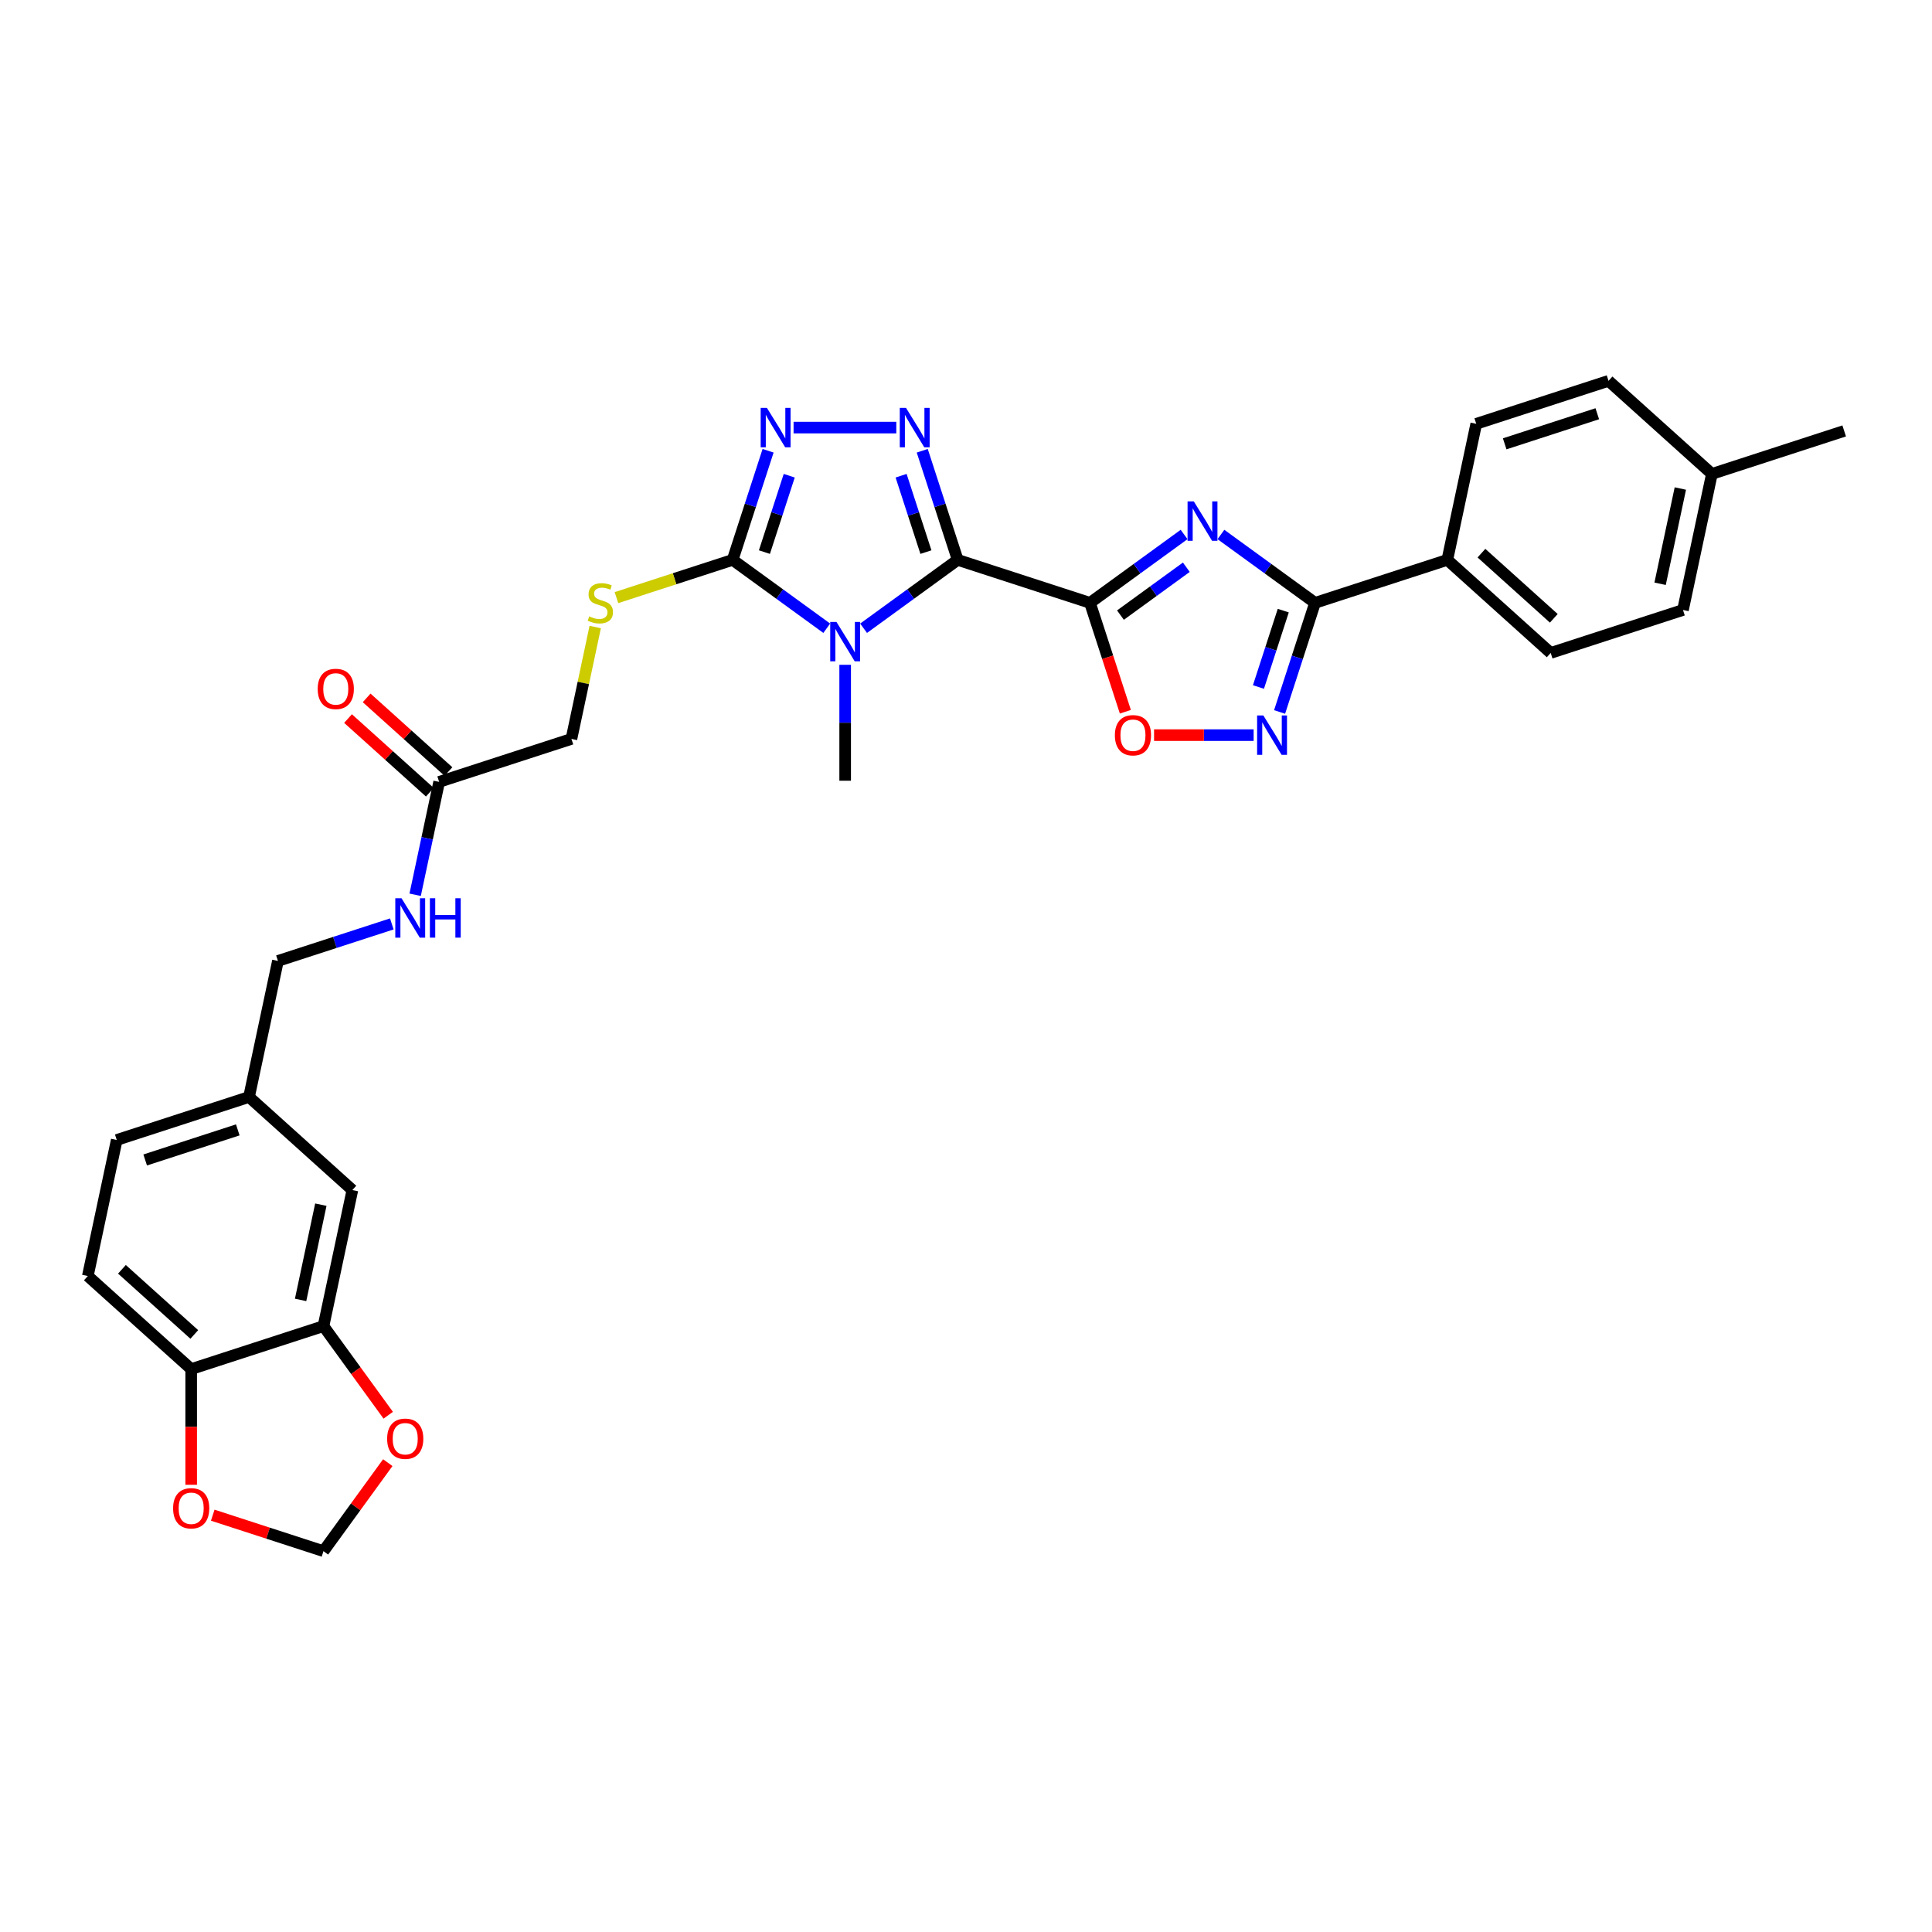 <?xml version='1.0' encoding='iso-8859-1'?>
<svg version='1.1' baseProfile='full'
              xmlns='http://www.w3.org/2000/svg'
                      xmlns:rdkit='http://www.rdkit.org/xml'
                      xmlns:xlink='http://www.w3.org/1999/xlink'
                  xml:space='preserve'
width='1000px' height='1000px' viewBox='0 0 1000 1000'>
<!-- END OF HEADER -->
<rect style='opacity:1.0;fill:#FFFFFF;stroke:none' width='1000' height='1000' x='0' y='0'> </rect>
<path class='bond-0' d='M 495.702,289.789 L 564.172,312.036' style='fill:none;fill-rule:evenodd;stroke:#000000;stroke-width:6px;stroke-linecap:butt;stroke-linejoin:miter;stroke-opacity:1' />
<path class='bond-1' d='M 495.702,289.789 L 471.345,307.485' style='fill:none;fill-rule:evenodd;stroke:#000000;stroke-width:6px;stroke-linecap:butt;stroke-linejoin:miter;stroke-opacity:1' />
<path class='bond-1' d='M 471.345,307.485 L 446.989,325.181' style='fill:none;fill-rule:evenodd;stroke:#0000FF;stroke-width:6px;stroke-linecap:butt;stroke-linejoin:miter;stroke-opacity:1' />
<path class='bond-3' d='M 495.702,289.789 L 486.526,261.551' style='fill:none;fill-rule:evenodd;stroke:#000000;stroke-width:6px;stroke-linecap:butt;stroke-linejoin:miter;stroke-opacity:1' />
<path class='bond-3' d='M 486.526,261.551 L 477.351,233.312' style='fill:none;fill-rule:evenodd;stroke:#0000FF;stroke-width:6px;stroke-linecap:butt;stroke-linejoin:miter;stroke-opacity:1' />
<path class='bond-3' d='M 479.255,285.767 L 472.832,266' style='fill:none;fill-rule:evenodd;stroke:#000000;stroke-width:6px;stroke-linecap:butt;stroke-linejoin:miter;stroke-opacity:1' />
<path class='bond-3' d='M 472.832,266 L 466.41,246.233' style='fill:none;fill-rule:evenodd;stroke:#0000FF;stroke-width:6px;stroke-linecap:butt;stroke-linejoin:miter;stroke-opacity:1' />
<path class='bond-2' d='M 564.172,312.036 L 588.529,294.341' style='fill:none;fill-rule:evenodd;stroke:#000000;stroke-width:6px;stroke-linecap:butt;stroke-linejoin:miter;stroke-opacity:1' />
<path class='bond-2' d='M 588.529,294.341 L 612.885,276.645' style='fill:none;fill-rule:evenodd;stroke:#0000FF;stroke-width:6px;stroke-linecap:butt;stroke-linejoin:miter;stroke-opacity:1' />
<path class='bond-2' d='M 579.943,318.377 L 596.992,305.989' style='fill:none;fill-rule:evenodd;stroke:#000000;stroke-width:6px;stroke-linecap:butt;stroke-linejoin:miter;stroke-opacity:1' />
<path class='bond-2' d='M 596.992,305.989 L 614.042,293.602' style='fill:none;fill-rule:evenodd;stroke:#0000FF;stroke-width:6px;stroke-linecap:butt;stroke-linejoin:miter;stroke-opacity:1' />
<path class='bond-8' d='M 564.172,312.036 L 573.329,340.217' style='fill:none;fill-rule:evenodd;stroke:#000000;stroke-width:6px;stroke-linecap:butt;stroke-linejoin:miter;stroke-opacity:1' />
<path class='bond-8' d='M 573.329,340.217 L 582.485,368.398' style='fill:none;fill-rule:evenodd;stroke:#FF0000;stroke-width:6px;stroke-linecap:butt;stroke-linejoin:miter;stroke-opacity:1' />
<path class='bond-4' d='M 427.925,325.181 L 403.568,307.485' style='fill:none;fill-rule:evenodd;stroke:#0000FF;stroke-width:6px;stroke-linecap:butt;stroke-linejoin:miter;stroke-opacity:1' />
<path class='bond-4' d='M 403.568,307.485 L 379.212,289.789' style='fill:none;fill-rule:evenodd;stroke:#000000;stroke-width:6px;stroke-linecap:butt;stroke-linejoin:miter;stroke-opacity:1' />
<path class='bond-21' d='M 437.457,344.101 L 437.457,374.101' style='fill:none;fill-rule:evenodd;stroke:#0000FF;stroke-width:6px;stroke-linecap:butt;stroke-linejoin:miter;stroke-opacity:1' />
<path class='bond-21' d='M 437.457,374.101 L 437.457,404.101' style='fill:none;fill-rule:evenodd;stroke:#000000;stroke-width:6px;stroke-linecap:butt;stroke-linejoin:miter;stroke-opacity:1' />
<path class='bond-6' d='M 631.949,276.645 L 656.306,294.341' style='fill:none;fill-rule:evenodd;stroke:#0000FF;stroke-width:6px;stroke-linecap:butt;stroke-linejoin:miter;stroke-opacity:1' />
<path class='bond-6' d='M 656.306,294.341 L 680.662,312.036' style='fill:none;fill-rule:evenodd;stroke:#000000;stroke-width:6px;stroke-linecap:butt;stroke-linejoin:miter;stroke-opacity:1' />
<path class='bond-5' d='M 463.922,221.318 L 410.753,221.318' style='fill:none;fill-rule:evenodd;stroke:#0000FF;stroke-width:6px;stroke-linecap:butt;stroke-linejoin:miter;stroke-opacity:1' />
<path class='bond-9' d='M 379.212,289.789 L 349.145,299.558' style='fill:none;fill-rule:evenodd;stroke:#000000;stroke-width:6px;stroke-linecap:butt;stroke-linejoin:miter;stroke-opacity:1' />
<path class='bond-9' d='M 349.145,299.558 L 319.078,309.328' style='fill:none;fill-rule:evenodd;stroke:#CCCC00;stroke-width:6px;stroke-linecap:butt;stroke-linejoin:miter;stroke-opacity:1' />
<path class='bond-32' d='M 379.212,289.789 L 388.387,261.551' style='fill:none;fill-rule:evenodd;stroke:#000000;stroke-width:6px;stroke-linecap:butt;stroke-linejoin:miter;stroke-opacity:1' />
<path class='bond-32' d='M 388.387,261.551 L 397.562,233.312' style='fill:none;fill-rule:evenodd;stroke:#0000FF;stroke-width:6px;stroke-linecap:butt;stroke-linejoin:miter;stroke-opacity:1' />
<path class='bond-32' d='M 395.659,285.767 L 402.081,266' style='fill:none;fill-rule:evenodd;stroke:#000000;stroke-width:6px;stroke-linecap:butt;stroke-linejoin:miter;stroke-opacity:1' />
<path class='bond-32' d='M 402.081,266 L 408.504,246.233' style='fill:none;fill-rule:evenodd;stroke:#0000FF;stroke-width:6px;stroke-linecap:butt;stroke-linejoin:miter;stroke-opacity:1' />
<path class='bond-11' d='M 680.662,312.036 L 749.133,289.789' style='fill:none;fill-rule:evenodd;stroke:#000000;stroke-width:6px;stroke-linecap:butt;stroke-linejoin:miter;stroke-opacity:1' />
<path class='bond-33' d='M 680.662,312.036 L 671.487,340.275' style='fill:none;fill-rule:evenodd;stroke:#000000;stroke-width:6px;stroke-linecap:butt;stroke-linejoin:miter;stroke-opacity:1' />
<path class='bond-33' d='M 671.487,340.275 L 662.312,368.513' style='fill:none;fill-rule:evenodd;stroke:#0000FF;stroke-width:6px;stroke-linecap:butt;stroke-linejoin:miter;stroke-opacity:1' />
<path class='bond-33' d='M 664.215,316.058 L 657.793,335.825' style='fill:none;fill-rule:evenodd;stroke:#000000;stroke-width:6px;stroke-linecap:butt;stroke-linejoin:miter;stroke-opacity:1' />
<path class='bond-33' d='M 657.793,335.825 L 651.37,355.592' style='fill:none;fill-rule:evenodd;stroke:#0000FF;stroke-width:6px;stroke-linecap:butt;stroke-linejoin:miter;stroke-opacity:1' />
<path class='bond-7' d='M 648.882,380.507 L 623.112,380.507' style='fill:none;fill-rule:evenodd;stroke:#0000FF;stroke-width:6px;stroke-linecap:butt;stroke-linejoin:miter;stroke-opacity:1' />
<path class='bond-7' d='M 623.112,380.507 L 597.341,380.507' style='fill:none;fill-rule:evenodd;stroke:#FF0000;stroke-width:6px;stroke-linecap:butt;stroke-linejoin:miter;stroke-opacity:1' />
<path class='bond-20' d='M 308.081,324.549 L 301.927,353.503' style='fill:none;fill-rule:evenodd;stroke:#CCCC00;stroke-width:6px;stroke-linecap:butt;stroke-linejoin:miter;stroke-opacity:1' />
<path class='bond-20' d='M 301.927,353.503 L 295.773,382.458' style='fill:none;fill-rule:evenodd;stroke:#000000;stroke-width:6px;stroke-linecap:butt;stroke-linejoin:miter;stroke-opacity:1' />
<path class='bond-10' d='M 167.428,686.39 L 182.396,615.969' style='fill:none;fill-rule:evenodd;stroke:#000000;stroke-width:6px;stroke-linecap:butt;stroke-linejoin:miter;stroke-opacity:1' />
<path class='bond-10' d='M 155.589,672.833 L 166.067,623.539' style='fill:none;fill-rule:evenodd;stroke:#000000;stroke-width:6px;stroke-linecap:butt;stroke-linejoin:miter;stroke-opacity:1' />
<path class='bond-14' d='M 167.428,686.39 L 184.187,709.458' style='fill:none;fill-rule:evenodd;stroke:#000000;stroke-width:6px;stroke-linecap:butt;stroke-linejoin:miter;stroke-opacity:1' />
<path class='bond-14' d='M 184.187,709.458 L 200.947,732.526' style='fill:none;fill-rule:evenodd;stroke:#FF0000;stroke-width:6px;stroke-linecap:butt;stroke-linejoin:miter;stroke-opacity:1' />
<path class='bond-35' d='M 167.428,686.39 L 98.957,708.638' style='fill:none;fill-rule:evenodd;stroke:#000000;stroke-width:6px;stroke-linecap:butt;stroke-linejoin:miter;stroke-opacity:1' />
<path class='bond-23' d='M 749.133,289.789 L 802.635,337.963' style='fill:none;fill-rule:evenodd;stroke:#000000;stroke-width:6px;stroke-linecap:butt;stroke-linejoin:miter;stroke-opacity:1' />
<path class='bond-23' d='M 766.793,286.314 L 804.245,320.036' style='fill:none;fill-rule:evenodd;stroke:#000000;stroke-width:6px;stroke-linecap:butt;stroke-linejoin:miter;stroke-opacity:1' />
<path class='bond-24' d='M 749.133,289.789 L 764.101,219.368' style='fill:none;fill-rule:evenodd;stroke:#000000;stroke-width:6px;stroke-linecap:butt;stroke-linejoin:miter;stroke-opacity:1' />
<path class='bond-12' d='M 227.302,404.705 L 295.773,382.458' style='fill:none;fill-rule:evenodd;stroke:#000000;stroke-width:6px;stroke-linecap:butt;stroke-linejoin:miter;stroke-opacity:1' />
<path class='bond-17' d='M 227.302,404.705 L 221.092,433.919' style='fill:none;fill-rule:evenodd;stroke:#000000;stroke-width:6px;stroke-linecap:butt;stroke-linejoin:miter;stroke-opacity:1' />
<path class='bond-17' d='M 221.092,433.919 L 214.883,463.132' style='fill:none;fill-rule:evenodd;stroke:#0000FF;stroke-width:6px;stroke-linecap:butt;stroke-linejoin:miter;stroke-opacity:1' />
<path class='bond-19' d='M 232.119,399.355 L 210.948,380.292' style='fill:none;fill-rule:evenodd;stroke:#000000;stroke-width:6px;stroke-linecap:butt;stroke-linejoin:miter;stroke-opacity:1' />
<path class='bond-19' d='M 210.948,380.292 L 189.776,361.229' style='fill:none;fill-rule:evenodd;stroke:#FF0000;stroke-width:6px;stroke-linecap:butt;stroke-linejoin:miter;stroke-opacity:1' />
<path class='bond-19' d='M 222.484,410.055 L 201.313,390.992' style='fill:none;fill-rule:evenodd;stroke:#000000;stroke-width:6px;stroke-linecap:butt;stroke-linejoin:miter;stroke-opacity:1' />
<path class='bond-19' d='M 201.313,390.992 L 180.141,371.929' style='fill:none;fill-rule:evenodd;stroke:#FF0000;stroke-width:6px;stroke-linecap:butt;stroke-linejoin:miter;stroke-opacity:1' />
<path class='bond-13' d='M 98.957,708.638 L 45.455,660.464' style='fill:none;fill-rule:evenodd;stroke:#000000;stroke-width:6px;stroke-linecap:butt;stroke-linejoin:miter;stroke-opacity:1' />
<path class='bond-13' d='M 100.566,690.711 L 63.115,656.99' style='fill:none;fill-rule:evenodd;stroke:#000000;stroke-width:6px;stroke-linecap:butt;stroke-linejoin:miter;stroke-opacity:1' />
<path class='bond-15' d='M 98.957,708.638 L 98.957,738.58' style='fill:none;fill-rule:evenodd;stroke:#000000;stroke-width:6px;stroke-linecap:butt;stroke-linejoin:miter;stroke-opacity:1' />
<path class='bond-15' d='M 98.957,738.58 L 98.957,768.523' style='fill:none;fill-rule:evenodd;stroke:#FF0000;stroke-width:6px;stroke-linecap:butt;stroke-linejoin:miter;stroke-opacity:1' />
<path class='bond-16' d='M 200.717,757.061 L 184.072,779.971' style='fill:none;fill-rule:evenodd;stroke:#FF0000;stroke-width:6px;stroke-linecap:butt;stroke-linejoin:miter;stroke-opacity:1' />
<path class='bond-16' d='M 184.072,779.971 L 167.428,802.88' style='fill:none;fill-rule:evenodd;stroke:#000000;stroke-width:6px;stroke-linecap:butt;stroke-linejoin:miter;stroke-opacity:1' />
<path class='bond-36' d='M 110.116,784.258 L 138.772,793.569' style='fill:none;fill-rule:evenodd;stroke:#FF0000;stroke-width:6px;stroke-linecap:butt;stroke-linejoin:miter;stroke-opacity:1' />
<path class='bond-36' d='M 138.772,793.569 L 167.428,802.88' style='fill:none;fill-rule:evenodd;stroke:#000000;stroke-width:6px;stroke-linecap:butt;stroke-linejoin:miter;stroke-opacity:1' />
<path class='bond-26' d='M 202.801,478.224 L 173.332,487.799' style='fill:none;fill-rule:evenodd;stroke:#0000FF;stroke-width:6px;stroke-linecap:butt;stroke-linejoin:miter;stroke-opacity:1' />
<path class='bond-26' d='M 173.332,487.799 L 143.862,497.374' style='fill:none;fill-rule:evenodd;stroke:#000000;stroke-width:6px;stroke-linecap:butt;stroke-linejoin:miter;stroke-opacity:1' />
<path class='bond-18' d='M 182.396,615.969 L 128.894,567.795' style='fill:none;fill-rule:evenodd;stroke:#000000;stroke-width:6px;stroke-linecap:butt;stroke-linejoin:miter;stroke-opacity:1' />
<path class='bond-22' d='M 45.455,660.464 L 60.423,590.043' style='fill:none;fill-rule:evenodd;stroke:#000000;stroke-width:6px;stroke-linecap:butt;stroke-linejoin:miter;stroke-opacity:1' />
<path class='bond-28' d='M 802.635,337.963 L 871.106,315.715' style='fill:none;fill-rule:evenodd;stroke:#000000;stroke-width:6px;stroke-linecap:butt;stroke-linejoin:miter;stroke-opacity:1' />
<path class='bond-29' d='M 764.101,219.368 L 832.572,197.12' style='fill:none;fill-rule:evenodd;stroke:#000000;stroke-width:6px;stroke-linecap:butt;stroke-linejoin:miter;stroke-opacity:1' />
<path class='bond-29' d='M 778.822,229.725 L 826.751,214.151' style='fill:none;fill-rule:evenodd;stroke:#000000;stroke-width:6px;stroke-linecap:butt;stroke-linejoin:miter;stroke-opacity:1' />
<path class='bond-25' d='M 128.894,567.795 L 143.862,497.374' style='fill:none;fill-rule:evenodd;stroke:#000000;stroke-width:6px;stroke-linecap:butt;stroke-linejoin:miter;stroke-opacity:1' />
<path class='bond-27' d='M 128.894,567.795 L 60.423,590.043' style='fill:none;fill-rule:evenodd;stroke:#000000;stroke-width:6px;stroke-linecap:butt;stroke-linejoin:miter;stroke-opacity:1' />
<path class='bond-27' d='M 123.073,584.827 L 75.143,600.4' style='fill:none;fill-rule:evenodd;stroke:#000000;stroke-width:6px;stroke-linecap:butt;stroke-linejoin:miter;stroke-opacity:1' />
<path class='bond-34' d='M 871.106,315.715 L 886.075,245.294' style='fill:none;fill-rule:evenodd;stroke:#000000;stroke-width:6px;stroke-linecap:butt;stroke-linejoin:miter;stroke-opacity:1' />
<path class='bond-34' d='M 859.267,302.158 L 869.745,252.863' style='fill:none;fill-rule:evenodd;stroke:#000000;stroke-width:6px;stroke-linecap:butt;stroke-linejoin:miter;stroke-opacity:1' />
<path class='bond-30' d='M 832.572,197.12 L 886.075,245.294' style='fill:none;fill-rule:evenodd;stroke:#000000;stroke-width:6px;stroke-linecap:butt;stroke-linejoin:miter;stroke-opacity:1' />
<path class='bond-31' d='M 886.075,245.294 L 954.545,223.046' style='fill:none;fill-rule:evenodd;stroke:#000000;stroke-width:6px;stroke-linecap:butt;stroke-linejoin:miter;stroke-opacity:1' />
<path  class='atom-2' d='M 432.95 321.912
L 439.631 332.711
Q 440.293 333.776, 441.359 335.706
Q 442.424 337.635, 442.482 337.751
L 442.482 321.912
L 445.189 321.912
L 445.189 342.301
L 442.396 342.301
L 435.225 330.494
Q 434.39 329.111, 433.497 327.527
Q 432.633 325.943, 432.374 325.454
L 432.374 342.301
L 429.725 342.301
L 429.725 321.912
L 432.95 321.912
' fill='#0000FF'/>
<path  class='atom-3' d='M 617.91 259.525
L 624.591 270.324
Q 625.254 271.389, 626.319 273.319
Q 627.385 275.248, 627.442 275.363
L 627.442 259.525
L 630.149 259.525
L 630.149 279.914
L 627.356 279.914
L 620.185 268.106
Q 619.35 266.724, 618.458 265.14
Q 617.594 263.556, 617.334 263.067
L 617.334 279.914
L 614.685 279.914
L 614.685 259.525
L 617.91 259.525
' fill='#0000FF'/>
<path  class='atom-4' d='M 468.947 211.124
L 475.628 221.923
Q 476.291 222.988, 477.356 224.918
Q 478.422 226.847, 478.479 226.962
L 478.479 211.124
L 481.186 211.124
L 481.186 231.512
L 478.393 231.512
L 471.222 219.705
Q 470.387 218.323, 469.494 216.739
Q 468.63 215.155, 468.371 214.666
L 468.371 231.512
L 465.722 231.512
L 465.722 211.124
L 468.947 211.124
' fill='#0000FF'/>
<path  class='atom-6' d='M 396.953 211.124
L 403.634 221.923
Q 404.296 222.988, 405.362 224.918
Q 406.427 226.847, 406.485 226.962
L 406.485 211.124
L 409.192 211.124
L 409.192 231.512
L 406.398 231.512
L 399.228 219.705
Q 398.393 218.323, 397.5 216.739
Q 396.636 215.155, 396.377 214.666
L 396.377 231.512
L 393.727 231.512
L 393.727 211.124
L 396.953 211.124
' fill='#0000FF'/>
<path  class='atom-8' d='M 653.908 370.313
L 660.589 381.112
Q 661.251 382.178, 662.317 384.107
Q 663.382 386.036, 663.44 386.152
L 663.44 370.313
L 666.147 370.313
L 666.147 390.702
L 663.353 390.702
L 656.183 378.895
Q 655.348 377.512, 654.455 375.928
Q 653.591 374.345, 653.332 373.855
L 653.332 390.702
L 650.682 390.702
L 650.682 370.313
L 653.908 370.313
' fill='#0000FF'/>
<path  class='atom-9' d='M 577.061 380.565
Q 577.061 375.669, 579.48 372.933
Q 581.899 370.198, 586.42 370.198
Q 590.941 370.198, 593.36 372.933
Q 595.779 375.669, 595.779 380.565
Q 595.779 385.518, 593.331 388.34
Q 590.884 391.134, 586.42 391.134
Q 581.928 391.134, 579.48 388.34
Q 577.061 385.547, 577.061 380.565
M 586.42 388.83
Q 589.53 388.83, 591.2 386.756
Q 592.899 384.654, 592.899 380.565
Q 592.899 376.562, 591.2 374.546
Q 589.53 372.502, 586.42 372.502
Q 583.31 372.502, 581.611 374.517
Q 579.94 376.533, 579.94 380.565
Q 579.94 384.683, 581.611 386.756
Q 583.31 388.83, 586.42 388.83
' fill='#FF0000'/>
<path  class='atom-10' d='M 304.982 319.034
Q 305.212 319.121, 306.162 319.524
Q 307.113 319.927, 308.149 320.186
Q 309.215 320.417, 310.252 320.417
Q 312.181 320.417, 313.304 319.495
Q 314.427 318.545, 314.427 316.903
Q 314.427 315.78, 313.851 315.089
Q 313.304 314.398, 312.44 314.023
Q 311.576 313.649, 310.136 313.217
Q 308.322 312.67, 307.228 312.152
Q 306.162 311.633, 305.385 310.539
Q 304.636 309.445, 304.636 307.602
Q 304.636 305.039, 306.364 303.455
Q 308.121 301.871, 311.576 301.871
Q 313.938 301.871, 316.616 302.994
L 315.954 305.211
Q 313.506 304.203, 311.663 304.203
Q 309.676 304.203, 308.581 305.039
Q 307.487 305.845, 307.516 307.256
Q 307.516 308.35, 308.063 309.013
Q 308.639 309.675, 309.445 310.049
Q 310.28 310.424, 311.663 310.856
Q 313.506 311.432, 314.6 312.008
Q 315.694 312.584, 316.472 313.764
Q 317.278 314.916, 317.278 316.903
Q 317.278 319.725, 315.378 321.252
Q 313.506 322.749, 310.367 322.749
Q 308.553 322.749, 307.17 322.346
Q 305.817 321.972, 304.204 321.309
L 304.982 319.034
' fill='#CCCC00'/>
<path  class='atom-15' d='M 200.386 744.693
Q 200.386 739.797, 202.805 737.061
Q 205.224 734.325, 209.745 734.325
Q 214.266 734.325, 216.685 737.061
Q 219.104 739.797, 219.104 744.693
Q 219.104 749.646, 216.657 752.468
Q 214.209 755.261, 209.745 755.261
Q 205.253 755.261, 202.805 752.468
Q 200.386 749.675, 200.386 744.693
M 209.745 752.958
Q 212.855 752.958, 214.526 750.884
Q 216.225 748.782, 216.225 744.693
Q 216.225 740.69, 214.526 738.674
Q 212.855 736.629, 209.745 736.629
Q 206.635 736.629, 204.936 738.645
Q 203.266 740.661, 203.266 744.693
Q 203.266 748.811, 204.936 750.884
Q 206.635 752.958, 209.745 752.958
' fill='#FF0000'/>
<path  class='atom-16' d='M 89.598 780.69
Q 89.598 775.794, 92.017 773.059
Q 94.436 770.323, 98.957 770.323
Q 103.478 770.323, 105.897 773.059
Q 108.316 775.794, 108.316 780.69
Q 108.316 785.643, 105.868 788.465
Q 103.421 791.259, 98.957 791.259
Q 94.464 791.259, 92.017 788.465
Q 89.598 785.672, 89.598 780.69
M 98.957 788.955
Q 102.067 788.955, 103.737 786.881
Q 105.436 784.779, 105.436 780.69
Q 105.436 776.687, 103.737 774.671
Q 102.067 772.627, 98.957 772.627
Q 95.847 772.627, 94.148 774.642
Q 92.477 776.658, 92.477 780.69
Q 92.477 784.808, 94.148 786.881
Q 95.847 788.955, 98.957 788.955
' fill='#FF0000'/>
<path  class='atom-18' d='M 207.826 464.932
L 214.508 475.731
Q 215.17 476.797, 216.235 478.726
Q 217.301 480.656, 217.358 480.771
L 217.358 464.932
L 220.065 464.932
L 220.065 485.321
L 217.272 485.321
L 210.101 473.514
Q 209.266 472.132, 208.374 470.548
Q 207.51 468.964, 207.25 468.474
L 207.25 485.321
L 204.601 485.321
L 204.601 464.932
L 207.826 464.932
' fill='#0000FF'/>
<path  class='atom-18' d='M 222.513 464.932
L 225.278 464.932
L 225.278 473.6
L 235.703 473.6
L 235.703 464.932
L 238.467 464.932
L 238.467 485.321
L 235.703 485.321
L 235.703 475.904
L 225.278 475.904
L 225.278 485.321
L 222.513 485.321
L 222.513 464.932
' fill='#0000FF'/>
<path  class='atom-20' d='M 164.44 356.589
Q 164.44 351.693, 166.859 348.958
Q 169.278 346.222, 173.799 346.222
Q 178.321 346.222, 180.74 348.958
Q 183.159 351.693, 183.159 356.589
Q 183.159 361.542, 180.711 364.365
Q 178.263 367.158, 173.799 367.158
Q 169.307 367.158, 166.859 364.365
Q 164.44 361.571, 164.44 356.589
M 173.799 364.854
Q 176.91 364.854, 178.58 362.781
Q 180.279 360.678, 180.279 356.589
Q 180.279 352.586, 178.58 350.57
Q 176.91 348.526, 173.799 348.526
Q 170.689 348.526, 168.99 350.542
Q 167.32 352.557, 167.32 356.589
Q 167.32 360.707, 168.99 362.781
Q 170.689 364.854, 173.799 364.854
' fill='#FF0000'/>
</svg>
